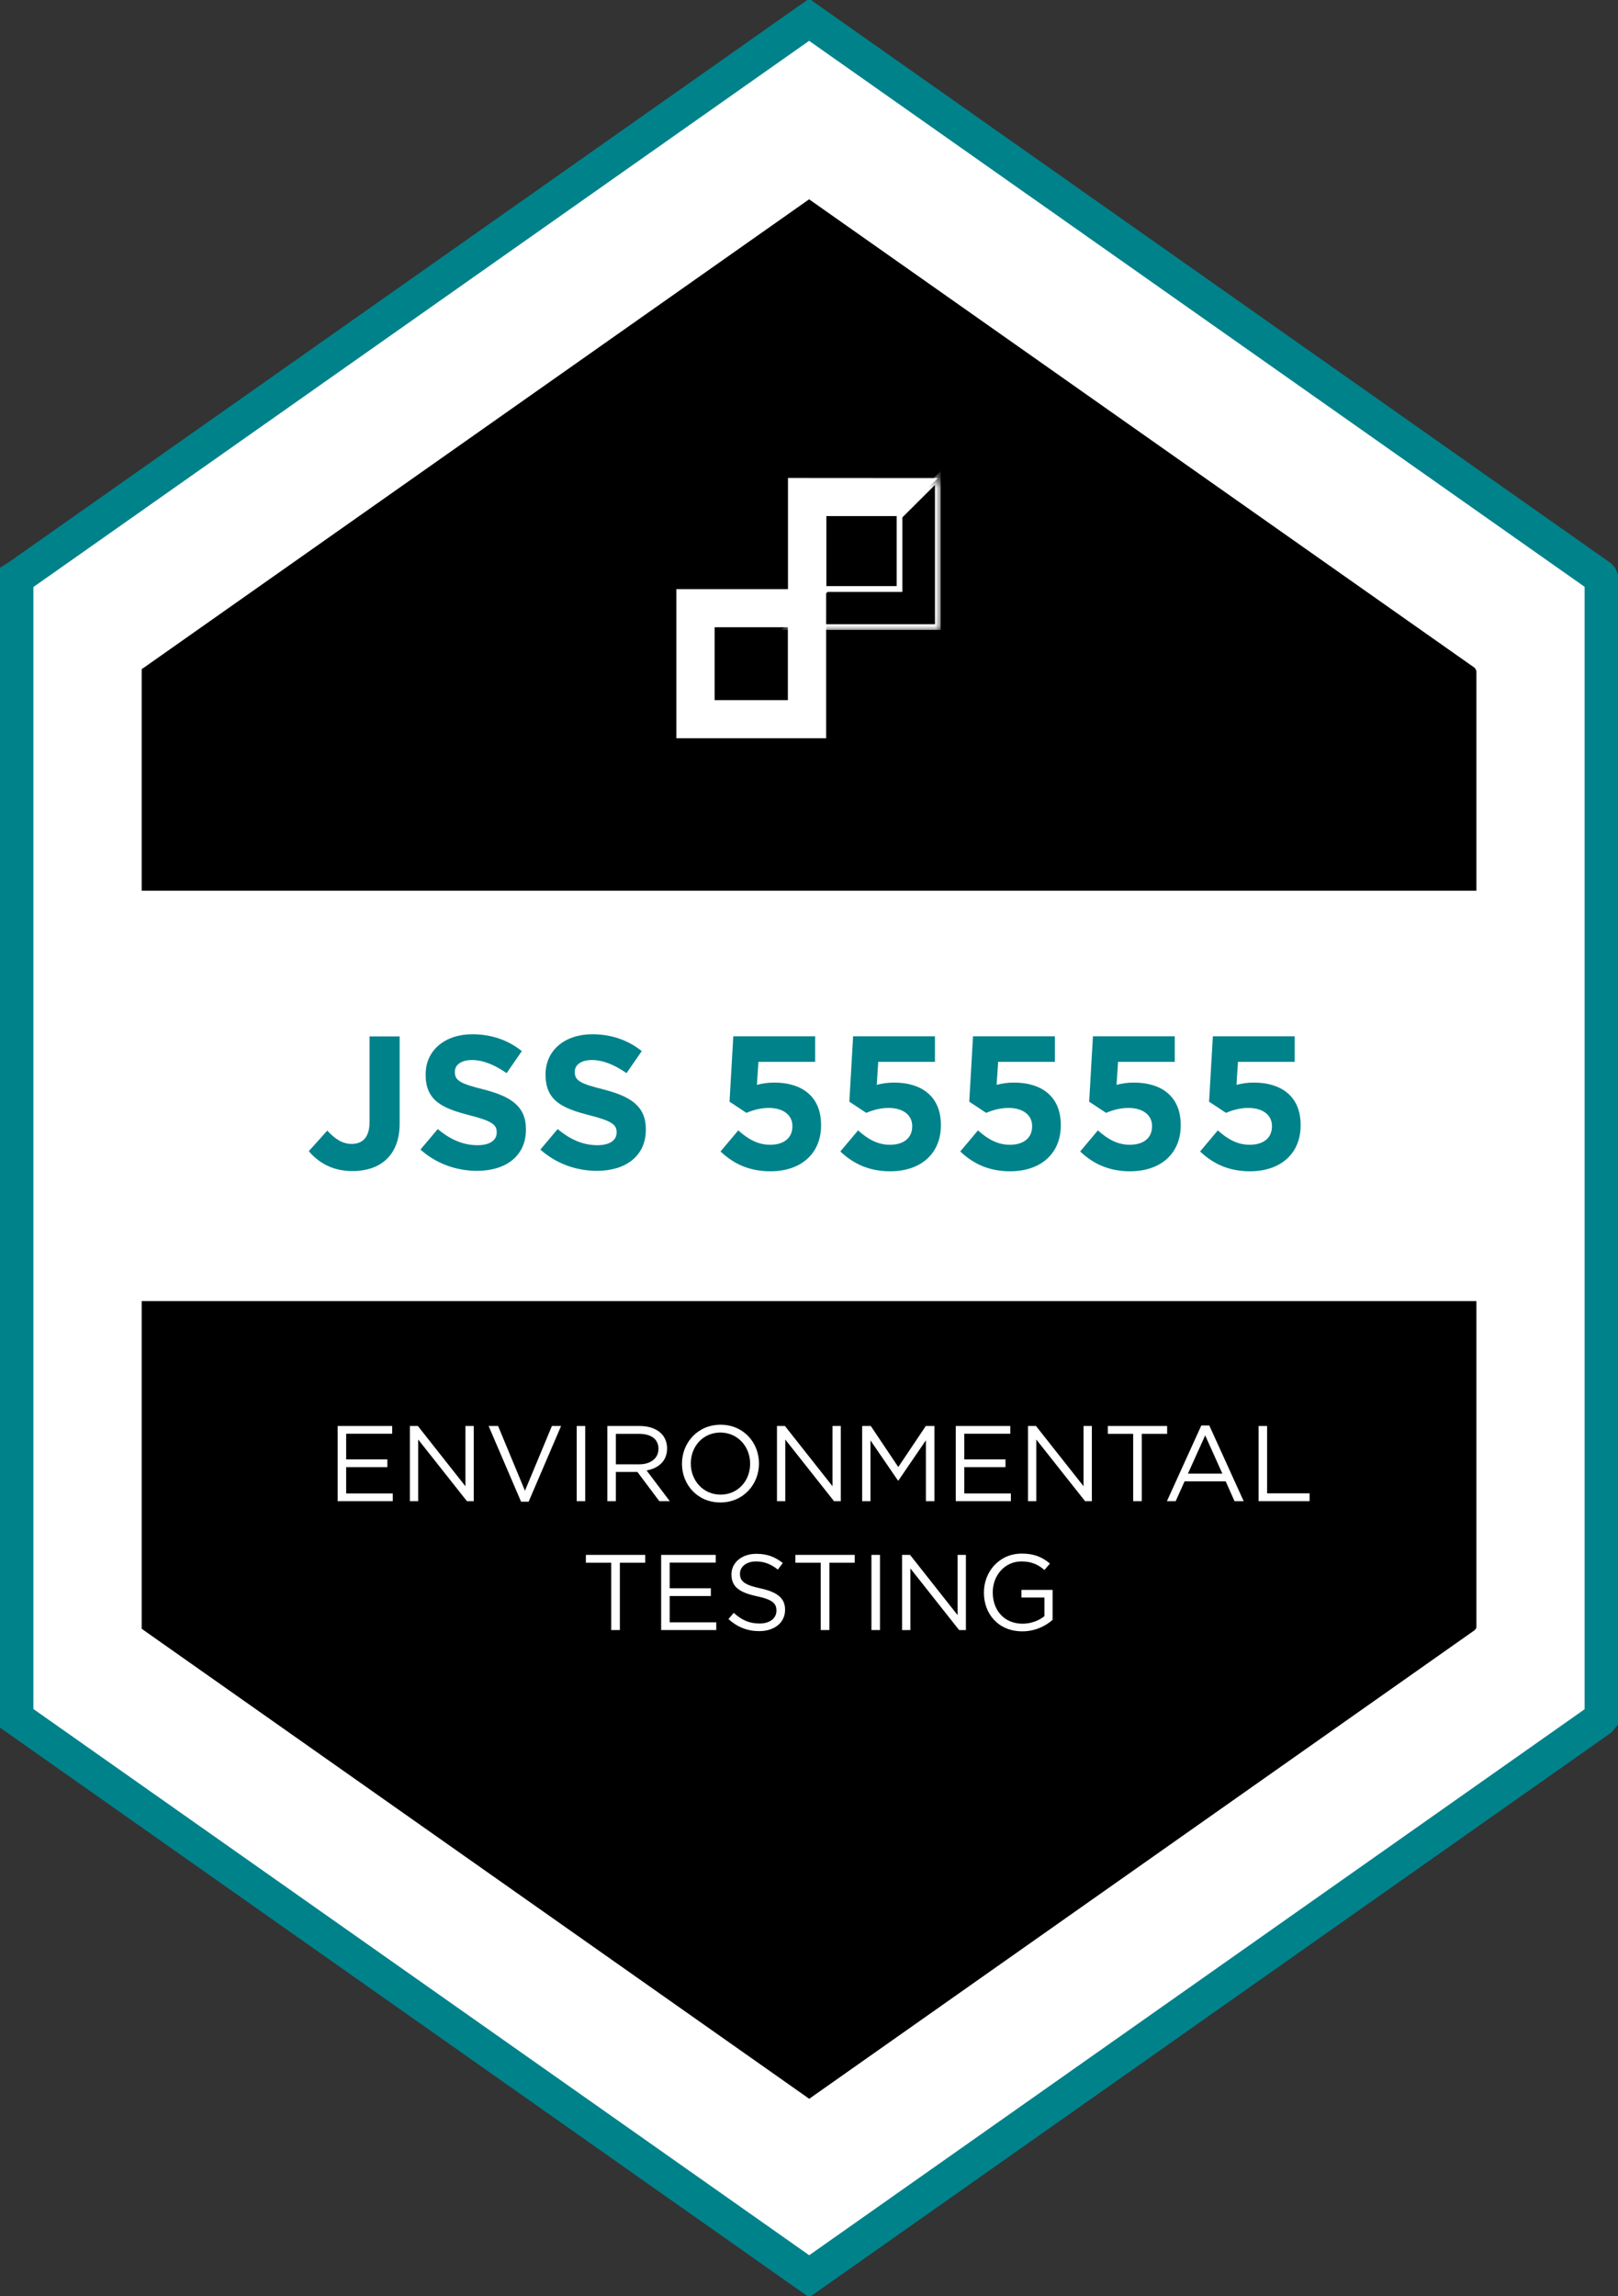 <svg width="141" height="200" viewBox="0 0 141 200" fill="none" xmlns="http://www.w3.org/2000/svg">
<rect x="0" y="0" width="141" height="200" fill="#333333" stroke="none"/>
<g clip-path="url(#clip0_1596_6952)">
<path d="M139.59 149.431L139.572 149.59L139.402 149.796L70.519 198.278L1.626 149.796L1.41 149.646V149.431V50.54L1.419 50.334L1.626 50.203L70.509 1.721L139.402 50.203L139.478 50.287L139.59 50.54V149.431Z" fill="white" stroke="#00828B" stroke-width="3" stroke-miterlimit="10"/>
<path d="M128.661 58.454V77.583H12.348V58.454L12.358 58.276L12.527 58.164L70.51 17.361L128.501 58.164L128.567 58.239L128.661 58.454Z" fill="black"/>
<path d="M12.348 113.334H128.661V141.696L128.642 141.836L128.501 142.004L70.519 182.816L12.527 142.004L12.348 141.873V113.334Z" fill="black"/>
<path d="M68.668 41.635V51.316H58.941V64.309H71.994V51.326L72.013 51.307V44.956H78.394L81.73 41.644L68.677 41.635H68.668ZM62.277 60.988V54.637H68.658V60.988H62.277Z" fill="white"/>
<mask id="mask0_1596_6952" style="mask-type:luminance" maskUnits="userSpaceOnUse" x="68" y="41" width="15" height="14">
<path d="M82.059 41.635H68.668V54.964H82.059V41.635Z" fill="white"/>
</mask>
<g mask="url(#mask0_1596_6952)">
<path d="M81.975 54.87H68.076L71.91 51.053H78.14V44.852L81.975 41.035V54.87ZM69.288 54.374H81.476V42.242L78.638 45.067V51.559H72.117L69.278 54.383L69.288 54.374Z" fill="white"/>
</g>
<path d="M26.914 100.268L28.521 98.481C29.189 99.21 29.837 99.641 30.645 99.641C31.604 99.641 32.205 99.061 32.205 97.723V90.277H34.827V97.845C34.827 99.22 34.432 100.239 33.728 100.932C33.013 101.643 31.97 102.007 30.711 102.007C28.907 102.007 27.704 101.212 26.914 100.277V100.268Z" fill="#00828B"/>
<path d="M36.632 100.146L38.145 98.35C39.188 99.21 40.287 99.753 41.612 99.753C42.655 99.753 43.285 99.341 43.285 98.658V98.621C43.285 97.975 42.89 97.648 40.945 97.152C38.605 96.553 37.092 95.918 37.092 93.616V93.579C37.092 91.484 38.783 90.09 41.161 90.09C42.853 90.09 44.3 90.614 45.474 91.558L44.15 93.476C43.125 92.765 42.11 92.335 41.133 92.335C40.156 92.335 39.639 92.784 39.639 93.345V93.382C39.639 94.14 40.137 94.393 42.148 94.898C44.507 95.506 45.832 96.348 45.832 98.368V98.406C45.832 100.697 44.074 101.988 41.565 101.988C39.808 101.988 38.032 101.38 36.641 100.136L36.632 100.146Z" fill="#00828B"/>
<path d="M47.081 100.146L48.594 98.35C49.638 99.21 50.737 99.753 52.062 99.753C53.105 99.753 53.735 99.341 53.735 98.658V98.621C53.735 97.975 53.34 97.648 51.395 97.152C49.055 96.553 47.542 95.918 47.542 93.616V93.579C47.542 91.484 49.233 90.09 51.611 90.09C53.303 90.09 54.75 90.614 55.925 91.558L54.599 93.476C53.575 92.765 52.56 92.335 51.583 92.335C50.605 92.335 50.089 92.784 50.089 93.345V93.382C50.089 94.14 50.587 94.393 52.598 94.898C54.956 95.506 56.282 96.348 56.282 98.368V98.406C56.282 100.697 54.524 101.988 52.015 101.988C50.258 101.988 48.482 101.38 47.091 100.136L47.081 100.146Z" fill="#00828B"/>
<path d="M62.794 100.295L64.335 98.462C65.219 99.257 66.074 99.715 67.108 99.715C68.301 99.715 69.053 99.135 69.053 98.116V98.078C69.053 97.087 68.207 96.507 66.995 96.507C66.262 96.507 65.604 96.703 65.049 96.937L63.574 95.964L63.903 90.268H71.036V92.494H66.093L65.961 94.496C66.421 94.383 66.844 94.299 67.483 94.299C69.739 94.299 71.552 95.394 71.552 97.994V98.031C71.552 100.473 69.814 102.026 67.136 102.026C65.275 102.026 63.912 101.362 62.785 100.295H62.794Z" fill="#00828B"/>
<path d="M73.235 100.295L74.776 98.462C75.659 99.257 76.514 99.715 77.548 99.715C78.742 99.715 79.493 99.135 79.493 98.116V98.078C79.493 97.087 78.648 96.507 77.435 96.507C76.702 96.507 76.045 96.703 75.49 96.937L74.015 95.964L74.344 90.268H81.476V92.494H76.533L76.402 94.496C76.862 94.383 77.285 94.299 77.924 94.299C80.18 94.299 81.993 95.394 81.993 97.994V98.031C81.993 100.473 80.255 102.026 77.576 102.026C75.716 102.026 74.353 101.362 73.225 100.295H73.235Z" fill="#00828B"/>
<path d="M83.685 100.295L85.226 98.462C86.109 99.257 86.964 99.715 87.998 99.715C89.192 99.715 89.943 99.135 89.943 98.116V98.078C89.943 97.087 89.098 96.507 87.885 96.507C87.152 96.507 86.495 96.703 85.94 96.937L84.465 95.964L84.794 90.268H91.926V92.494H86.983L86.852 94.496C87.312 94.383 87.735 94.299 88.374 94.299C90.629 94.299 92.443 95.394 92.443 97.994V98.031C92.443 100.473 90.705 102.026 88.026 102.026C86.166 102.026 84.803 101.362 83.675 100.295H83.685Z" fill="#00828B"/>
<path d="M94.135 100.295L95.676 98.462C96.559 99.257 97.415 99.715 98.448 99.715C99.642 99.715 100.393 99.135 100.393 98.116V98.078C100.393 97.087 99.548 96.507 98.335 96.507C97.602 96.507 96.945 96.703 96.39 96.937L94.915 95.964L95.244 90.268H102.376V92.494H97.433L97.302 94.496C97.762 94.383 98.185 94.299 98.824 94.299C101.08 94.299 102.893 95.394 102.893 97.994V98.031C102.893 100.473 101.155 102.026 98.476 102.026C96.616 102.026 95.253 101.362 94.125 100.295H94.135Z" fill="#00828B"/>
<path d="M104.585 100.295L106.126 98.462C107.009 99.257 107.864 99.715 108.898 99.715C110.092 99.715 110.843 99.135 110.843 98.116V98.078C110.843 97.087 109.998 96.507 108.785 96.507C108.052 96.507 107.395 96.703 106.84 96.937L105.365 95.964L105.694 90.268H112.826V92.494H107.883L107.752 94.496C108.212 94.383 108.635 94.299 109.274 94.299C111.529 94.299 113.343 95.394 113.343 97.994V98.031C113.343 100.473 111.605 102.026 108.926 102.026C107.066 102.026 105.703 101.362 104.575 100.295H104.585Z" fill="#00828B"/>
<path d="M29.424 124.213H34.179V124.886H30.166V127.122H33.756V127.796H30.166V130.087H34.226V130.761H29.424V124.213Z" fill="white"/>
<path d="M35.72 124.213H36.415L40.56 129.461V124.213H41.283V130.761H40.691L36.444 125.392V130.761H35.72V124.213Z" fill="white"/>
<path d="M42.58 124.213H43.407L45.747 129.853L48.096 124.213H48.895L46.066 130.808H45.409L42.58 124.213Z" fill="white"/>
<path d="M50.258 124.213H51V130.761H50.258V124.213Z" fill="white"/>
<path d="M52.927 124.213H55.755C56.564 124.213 57.212 124.456 57.626 124.868C57.945 125.186 58.133 125.644 58.133 126.159V126.177C58.133 127.262 57.381 127.898 56.347 128.085L58.368 130.761H57.456L55.549 128.216H53.669V130.761H52.927V124.213ZM55.69 127.552C56.676 127.552 57.381 127.047 57.381 126.205V126.187C57.381 125.382 56.761 124.896 55.699 124.896H53.669V127.552H55.69Z" fill="white"/>
<path d="M59.43 127.506V127.488C59.43 125.682 60.792 124.102 62.794 124.102C64.796 124.102 66.14 125.664 66.14 127.469V127.488C66.14 129.293 64.777 130.874 62.775 130.874C60.774 130.874 59.43 129.312 59.43 127.506ZM65.369 127.506V127.488C65.369 126 64.279 124.784 62.775 124.784C61.272 124.784 60.2 125.982 60.2 127.469V127.488C60.2 128.975 61.291 130.191 62.794 130.191C64.298 130.191 65.369 128.994 65.369 127.506Z" fill="white"/>
<path d="M67.709 124.213H68.404L72.549 129.461V124.213H73.272V130.761H72.68L68.433 125.392V130.761H67.709V124.213Z" fill="white"/>
<path d="M75.133 124.213H75.885L78.281 127.786L80.678 124.213H81.429V130.761H80.687V125.457L78.291 128.965H78.253L75.857 125.466V130.761H75.133V124.213Z" fill="white"/>
<path d="M83.29 124.213H88.045V124.886H84.032V127.122H87.622V127.796H84.032V130.087H88.092V130.761H83.29V124.213Z" fill="white"/>
<path d="M89.586 124.213H90.282L94.426 129.461V124.213H95.15V130.761H94.558L90.31 125.392V130.761H89.586V124.213Z" fill="white"/>
<path d="M98.749 124.896H96.54V124.213H101.709V124.896H99.501V130.761H98.749V124.896Z" fill="white"/>
<path d="M104.688 124.168H105.384L108.381 130.763H107.583L106.812 129.032H103.231L102.452 130.763H101.69L104.688 124.168ZM106.521 128.359L105.026 125.029L103.523 128.359H106.521Z" fill="white"/>
<path d="M109.678 124.213H110.421V130.078H114.123V130.761H109.678V124.213Z" fill="white"/>
<path d="M53.265 136.122H51.057V135.439H56.225V136.122H54.017V141.987H53.265V136.122Z" fill="white"/>
<path d="M57.616 135.439H62.371V136.113H58.358V138.349H61.948V139.022H58.358V141.314H62.418V141.987H57.616V135.439Z" fill="white"/>
<path d="M63.48 141.033L63.941 140.49C64.627 141.108 65.284 141.417 66.196 141.417C67.108 141.417 67.662 140.949 67.662 140.303V140.285C67.662 139.677 67.333 139.331 65.952 139.041C64.439 138.713 63.743 138.227 63.743 137.151V137.132C63.743 136.103 64.655 135.346 65.905 135.346C66.863 135.346 67.549 135.617 68.216 136.15L67.784 136.721C67.173 136.225 66.562 136.01 65.886 136.01C65.031 136.01 64.486 136.478 64.486 137.067V137.086C64.486 137.703 64.824 138.049 66.271 138.358C67.737 138.676 68.414 139.209 68.414 140.21V140.229C68.414 141.351 67.474 142.081 66.168 142.081C65.125 142.081 64.269 141.735 63.48 141.033Z" fill="white"/>
<path d="M71.524 136.122H69.316V135.439H74.484V136.122H72.276V141.987H71.524V136.122Z" fill="white"/>
<path d="M75.941 135.439H76.684V141.987H75.941V135.439Z" fill="white"/>
<path d="M78.61 135.439H79.305L83.45 140.687V135.439H84.173V141.987H83.581L79.334 136.618V141.987H78.61V135.439Z" fill="white"/>
<path d="M85.743 138.731V138.712C85.743 136.916 87.068 135.326 89.041 135.326C90.15 135.326 90.836 135.644 91.494 136.196L91.015 136.757C90.507 136.318 89.944 136.009 89.013 136.009C87.556 136.009 86.513 137.234 86.513 138.694V138.712C86.513 140.274 87.519 141.434 89.117 141.434C89.868 141.434 90.564 141.144 91.015 140.78V139.152H89.013V138.488H91.729V141.098C91.118 141.64 90.197 142.099 89.088 142.099C87.021 142.099 85.743 140.602 85.743 138.731Z" fill="white"/>
</g>
<defs>
<clipPath id="clip0_1596_6952">
<rect width="141" height="200" fill="white"/>
</clipPath>
</defs>
</svg>
